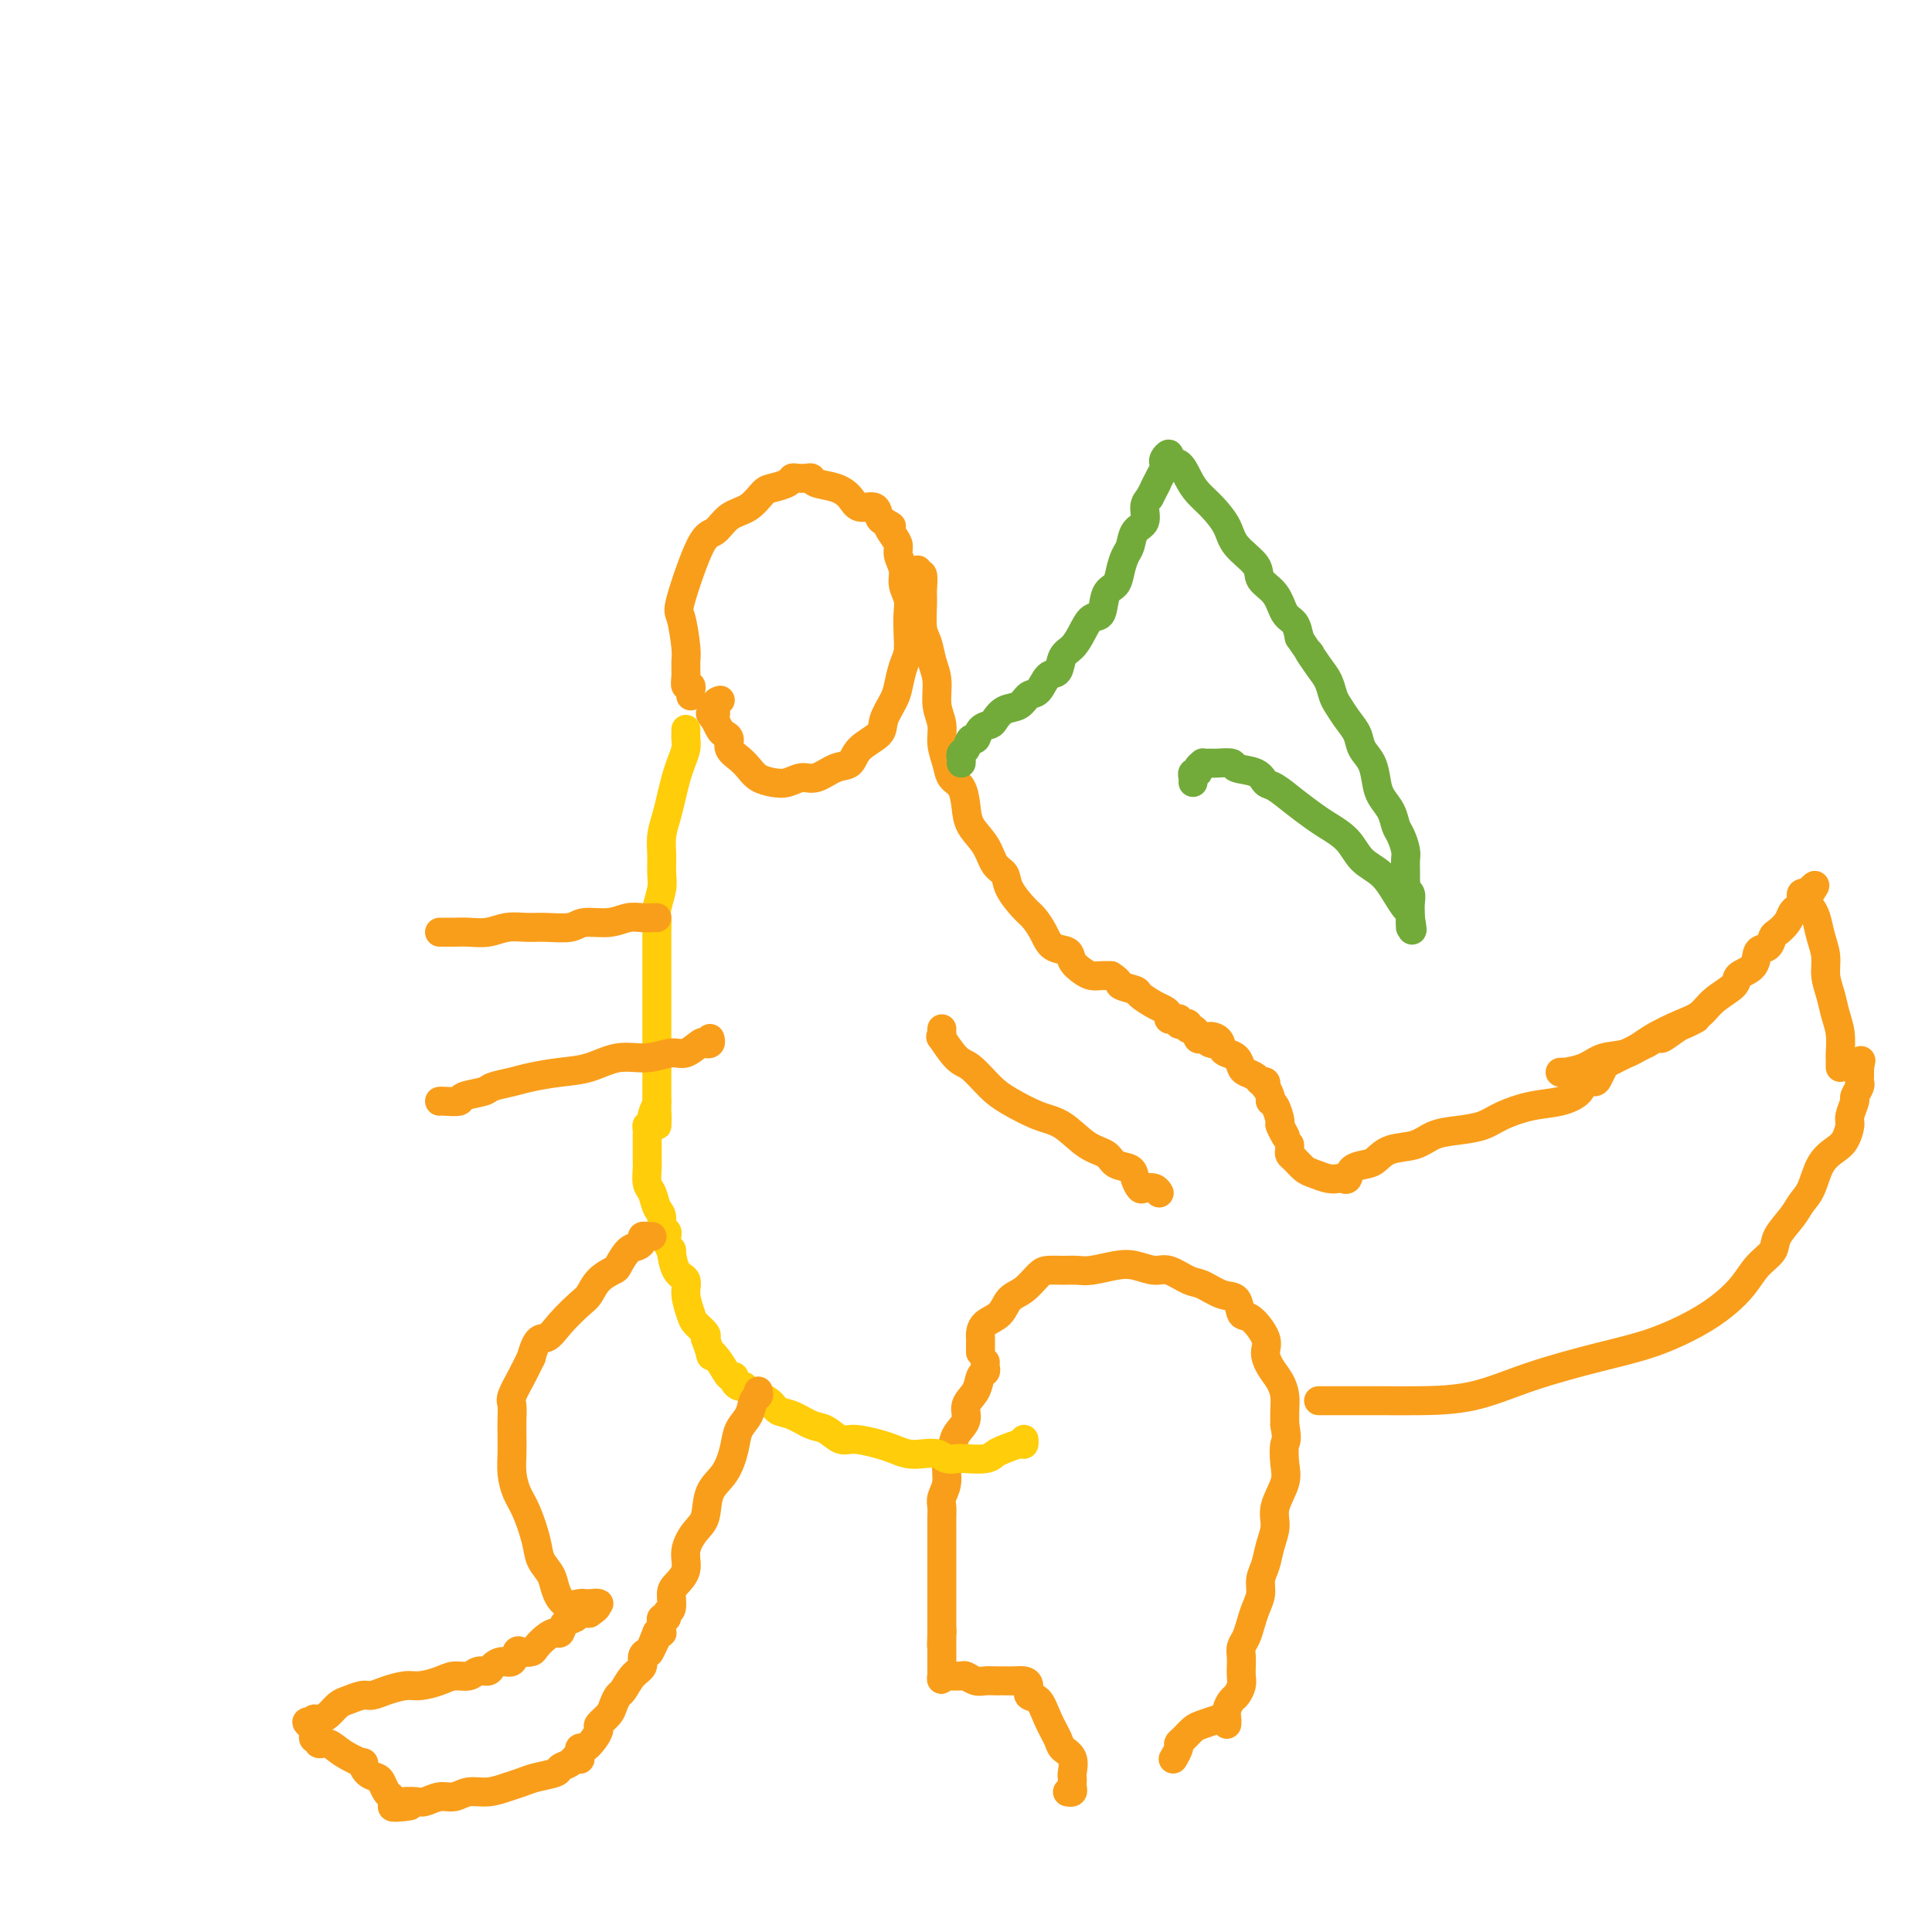 <svg viewBox='0 0 400 400' version='1.1' xmlns='http://www.w3.org/2000/svg' xmlns:xlink='http://www.w3.org/1999/xlink'><g fill='none' stroke='#F99E1B' stroke-width='6' stroke-linecap='round' stroke-linejoin='round'><path d='M143,144c0.008,0.080 0.016,0.160 0,0c-0.016,-0.160 -0.057,-0.560 0,-1c0.057,-0.440 0.212,-0.918 0,-1c-0.212,-0.082 -0.792,0.234 -1,0c-0.208,-0.234 -0.045,-1.016 0,-2c0.045,-0.984 -0.028,-2.170 0,-3c0.028,-0.830 0.156,-1.306 0,-3c-0.156,-1.694 -0.598,-4.608 -1,-6c-0.402,-1.392 -0.764,-1.264 0,-4c0.764,-2.736 2.656,-8.337 4,-11c1.344,-2.663 2.141,-2.387 3,-3c0.859,-0.613 1.782,-2.114 3,-3c1.218,-0.886 2.732,-1.155 4,-2c1.268,-0.845 2.289,-2.265 3,-3c0.711,-0.735 1.111,-0.785 2,-1c0.889,-0.215 2.266,-0.594 3,-1c0.734,-0.406 0.824,-0.838 1,-1c0.176,-0.162 0.438,-0.055 1,0c0.562,0.055 1.425,0.059 2,0c0.575,-0.059 0.863,-0.179 1,0c0.137,0.179 0.124,0.659 1,1c0.876,0.341 2.640,0.543 4,1c1.360,0.457 2.315,1.169 3,2c0.685,0.831 1.101,1.779 2,2c0.899,0.221 2.280,-0.287 3,0c0.720,0.287 0.777,1.368 1,2c0.223,0.632 0.611,0.816 1,1'/><path d='M183,108c2.659,1.524 1.305,0.834 1,1c-0.305,0.166 0.439,1.188 1,2c0.561,0.812 0.939,1.414 1,2c0.061,0.586 -0.194,1.156 0,2c0.194,0.844 0.836,1.961 1,3c0.164,1.039 -0.152,2.000 0,3c0.152,1.000 0.770,2.037 1,3c0.230,0.963 0.072,1.850 0,3c-0.072,1.150 -0.060,2.561 0,4c0.060,1.439 0.166,2.906 0,4c-0.166,1.094 -0.605,1.815 -1,3c-0.395,1.185 -0.746,2.834 -1,4c-0.254,1.166 -0.409,1.850 -1,3c-0.591,1.150 -1.616,2.765 -2,4c-0.384,1.235 -0.126,2.090 -1,3c-0.874,0.910 -2.880,1.875 -4,3c-1.120,1.125 -1.353,2.410 -2,3c-0.647,0.590 -1.709,0.484 -3,1c-1.291,0.516 -2.811,1.653 -4,2c-1.189,0.347 -2.048,-0.095 -3,0c-0.952,0.095 -1.998,0.727 -3,1c-1.002,0.273 -1.961,0.187 -3,0c-1.039,-0.187 -2.158,-0.473 -3,-1c-0.842,-0.527 -1.405,-1.293 -2,-2c-0.595,-0.707 -1.220,-1.354 -2,-2c-0.780,-0.646 -1.715,-1.291 -2,-2c-0.285,-0.709 0.081,-1.483 0,-2c-0.081,-0.517 -0.609,-0.778 -1,-1c-0.391,-0.222 -0.644,-0.406 -1,-1c-0.356,-0.594 -0.816,-1.598 -1,-2c-0.184,-0.402 -0.092,-0.201 0,0'/><path d='M148,149c-1.841,-2.132 -0.442,-0.963 0,-1c0.442,-0.037 -0.073,-1.279 0,-2c0.073,-0.721 0.735,-0.920 1,-1c0.265,-0.080 0.132,-0.040 0,0'/><path d='M190,118c-0.114,0.499 -0.227,0.998 0,1c0.227,0.002 0.796,-0.493 1,0c0.204,0.493 0.043,1.972 0,3c-0.043,1.028 0.031,1.603 0,3c-0.031,1.397 -0.167,3.616 0,5c0.167,1.384 0.637,1.934 1,3c0.363,1.066 0.618,2.647 1,4c0.382,1.353 0.890,2.476 1,4c0.110,1.524 -0.179,3.448 0,5c0.179,1.552 0.825,2.732 1,4c0.175,1.268 -0.121,2.625 0,4c0.121,1.375 0.661,2.769 1,4c0.339,1.231 0.479,2.299 1,3c0.521,0.701 1.423,1.035 2,2c0.577,0.965 0.827,2.562 1,4c0.173,1.438 0.268,2.719 1,4c0.732,1.281 2.101,2.563 3,4c0.899,1.437 1.329,3.027 2,4c0.671,0.973 1.584,1.327 2,2c0.416,0.673 0.337,1.666 1,3c0.663,1.334 2.069,3.011 3,4c0.931,0.989 1.386,1.290 2,2c0.614,0.710 1.386,1.829 2,3c0.614,1.171 1.071,2.395 2,3c0.929,0.605 2.332,0.593 3,1c0.668,0.407 0.602,1.233 1,2c0.398,0.767 1.261,1.474 2,2c0.739,0.526 1.353,0.873 2,1c0.647,0.127 1.328,0.036 2,0c0.672,-0.036 1.336,-0.018 2,0'/><path d='M230,202c2.133,1.329 1.464,1.651 2,2c0.536,0.349 2.277,0.723 3,1c0.723,0.277 0.428,0.456 1,1c0.572,0.544 2.013,1.452 3,2c0.987,0.548 1.522,0.736 2,1c0.478,0.264 0.899,0.606 1,1c0.101,0.394 -0.117,0.841 0,1c0.117,0.159 0.570,0.029 1,0c0.430,-0.029 0.837,0.044 1,0c0.163,-0.044 0.081,-0.204 0,0c-0.081,0.204 -0.163,0.771 0,1c0.163,0.229 0.569,0.118 1,0c0.431,-0.118 0.886,-0.243 1,0c0.114,0.243 -0.114,0.853 0,1c0.114,0.147 0.569,-0.171 1,0c0.431,0.171 0.837,0.829 1,1c0.163,0.171 0.082,-0.146 0,0c-0.082,0.146 -0.166,0.756 0,1c0.166,0.244 0.583,0.122 1,0'/><path d='M249,215c3.058,2.040 1.204,0.640 1,0c-0.204,-0.640 1.241,-0.518 2,0c0.759,0.518 0.832,1.434 1,2c0.168,0.566 0.430,0.781 1,1c0.570,0.219 1.448,0.441 2,1c0.552,0.559 0.779,1.455 1,2c0.221,0.545 0.438,0.739 1,1c0.562,0.261 1.470,0.590 2,1c0.530,0.410 0.682,0.901 1,1c0.318,0.099 0.802,-0.194 1,0c0.198,0.194 0.108,0.876 0,1c-0.108,0.124 -0.235,-0.310 0,0c0.235,0.310 0.833,1.363 1,2c0.167,0.637 -0.095,0.858 0,1c0.095,0.142 0.548,0.207 1,1c0.452,0.793 0.905,2.316 1,3c0.095,0.684 -0.167,0.530 0,1c0.167,0.470 0.762,1.563 1,2c0.238,0.437 0.119,0.219 0,0'/><path d='M195,213c-0.020,0.279 -0.040,0.559 0,1c0.040,0.441 0.138,1.045 0,1c-0.138,-0.045 -0.514,-0.739 0,0c0.514,0.739 1.918,2.912 3,4c1.082,1.088 1.842,1.090 3,2c1.158,0.910 2.714,2.727 4,4c1.286,1.273 2.302,2.003 4,3c1.698,0.997 4.078,2.260 6,3c1.922,0.740 3.387,0.957 5,2c1.613,1.043 3.374,2.912 5,4c1.626,1.088 3.119,1.395 4,2c0.881,0.605 1.152,1.507 2,2c0.848,0.493 2.272,0.576 3,1c0.728,0.424 0.759,1.189 1,2c0.241,0.811 0.692,1.668 1,2c0.308,0.332 0.474,0.141 1,0c0.526,-0.141 1.411,-0.230 2,0c0.589,0.230 0.883,0.780 1,1c0.117,0.220 0.059,0.110 0,0'/><path d='M203,280c0.001,-0.335 0.001,-0.670 0,-1c-0.001,-0.330 -0.005,-0.653 0,-1c0.005,-0.347 0.017,-0.716 0,-1c-0.017,-0.284 -0.062,-0.484 0,-1c0.062,-0.516 0.233,-1.350 1,-2c0.767,-0.650 2.130,-1.116 3,-2c0.870,-0.884 1.247,-2.184 2,-3c0.753,-0.816 1.882,-1.147 3,-2c1.118,-0.853 2.226,-2.228 3,-3c0.774,-0.772 1.214,-0.942 2,-1c0.786,-0.058 1.917,-0.002 3,0c1.083,0.002 2.117,-0.048 3,0c0.883,0.048 1.614,0.193 3,0c1.386,-0.193 3.428,-0.724 5,-1c1.572,-0.276 2.674,-0.296 4,0c1.326,0.296 2.875,0.910 4,1c1.125,0.090 1.825,-0.343 3,0c1.175,0.343 2.825,1.462 4,2c1.175,0.538 1.874,0.495 3,1c1.126,0.505 2.677,1.560 4,2c1.323,0.440 2.417,0.267 3,1c0.583,0.733 0.656,2.373 1,3c0.344,0.627 0.960,0.240 2,1c1.040,0.760 2.503,2.668 3,4c0.497,1.332 0.028,2.089 0,3c-0.028,0.911 0.385,1.976 1,3c0.615,1.024 1.433,2.006 2,3c0.567,0.994 0.883,1.998 1,3c0.117,1.002 0.033,2.000 0,3c-0.033,1.000 -0.017,2.000 0,3'/><path d='M266,295c0.628,3.495 0.197,3.232 0,4c-0.197,0.768 -0.161,2.568 0,4c0.161,1.432 0.447,2.498 0,4c-0.447,1.502 -1.626,3.441 -2,5c-0.374,1.559 0.058,2.738 0,4c-0.058,1.262 -0.607,2.606 -1,4c-0.393,1.394 -0.630,2.837 -1,4c-0.370,1.163 -0.872,2.044 -1,3c-0.128,0.956 0.120,1.985 0,3c-0.120,1.015 -0.606,2.015 -1,3c-0.394,0.985 -0.694,1.954 -1,3c-0.306,1.046 -0.618,2.167 -1,3c-0.382,0.833 -0.834,1.378 -1,2c-0.166,0.622 -0.048,1.322 0,2c0.048,0.678 0.024,1.333 0,2c-0.024,0.667 -0.049,1.347 0,2c0.049,0.653 0.171,1.278 0,2c-0.171,0.722 -0.634,1.542 -1,2c-0.366,0.458 -0.634,0.554 -1,1c-0.366,0.446 -0.830,1.243 -1,2c-0.170,0.757 -0.046,1.473 0,2c0.046,0.527 0.013,0.865 0,1c-0.013,0.135 -0.007,0.068 0,0'/><path d='M204,282c-0.027,0.321 -0.054,0.641 0,1c0.054,0.359 0.188,0.756 0,1c-0.188,0.244 -0.698,0.333 -1,1c-0.302,0.667 -0.395,1.911 -1,3c-0.605,1.089 -1.721,2.023 -2,3c-0.279,0.977 0.280,1.997 0,3c-0.280,1.003 -1.399,1.987 -2,3c-0.601,1.013 -0.683,2.053 -1,3c-0.317,0.947 -0.870,1.801 -1,3c-0.130,1.199 0.161,2.744 0,4c-0.161,1.256 -0.775,2.223 -1,3c-0.225,0.777 -0.060,1.364 0,2c0.060,0.636 0.016,1.321 0,2c-0.016,0.679 -0.004,1.350 0,2c0.004,0.650 0.001,1.277 0,2c-0.001,0.723 -0.000,1.542 0,2c0.000,0.458 0.000,0.555 0,1c-0.000,0.445 -0.000,1.238 0,2c0.000,0.762 0.000,1.495 0,2c-0.000,0.505 -0.000,0.783 0,1c0.000,0.217 0.000,0.373 0,1c-0.000,0.627 -0.000,1.726 0,2c0.000,0.274 0.000,-0.277 0,0c-0.000,0.277 -0.000,1.383 0,2c0.000,0.617 0.000,0.746 0,1c-0.000,0.254 -0.000,0.631 0,1c0.000,0.369 0.000,0.728 0,1c-0.000,0.272 -0.000,0.458 0,1c0.000,0.542 0.000,1.441 0,2c-0.000,0.559 -0.000,0.780 0,1'/><path d='M195,338c-0.155,5.367 -0.041,1.285 0,0c0.041,-1.285 0.011,0.228 0,1c-0.011,0.772 -0.003,0.802 0,1c0.003,0.198 0.001,0.564 0,1c-0.001,0.436 -0.000,0.943 0,1c0.000,0.057 0.000,-0.336 0,0c-0.000,0.336 -0.000,1.399 0,2c0.000,0.601 0.000,0.739 0,1c-0.000,0.261 -0.000,0.646 0,1c0.000,0.354 0.000,0.677 0,1'/><path d='M195,347c-0.052,1.392 -0.184,0.372 0,0c0.184,-0.372 0.682,-0.096 1,0c0.318,0.096 0.455,0.012 1,0c0.545,-0.012 1.498,0.049 2,0c0.502,-0.049 0.554,-0.209 1,0c0.446,0.209 1.284,0.788 2,1c0.716,0.212 1.308,0.057 2,0c0.692,-0.057 1.484,-0.016 2,0c0.516,0.016 0.755,0.006 1,0c0.245,-0.006 0.495,-0.008 1,0c0.505,0.008 1.266,0.027 2,0c0.734,-0.027 1.442,-0.101 2,0c0.558,0.101 0.966,0.376 1,1c0.034,0.624 -0.304,1.595 0,2c0.304,0.405 1.252,0.243 2,1c0.748,0.757 1.297,2.434 2,4c0.703,1.566 1.562,3.021 2,4c0.438,0.979 0.457,1.481 1,2c0.543,0.519 1.609,1.056 2,2c0.391,0.944 0.106,2.295 0,3c-0.106,0.705 -0.032,0.763 0,1c0.032,0.237 0.022,0.652 0,1c-0.022,0.348 -0.058,0.629 0,1c0.058,0.371 0.208,0.831 0,1c-0.208,0.169 -0.774,0.048 -1,0c-0.226,-0.048 -0.113,-0.024 0,0'/><path d='M254,356c-0.388,0.026 -0.776,0.052 -1,0c-0.224,-0.052 -0.285,-0.182 -1,0c-0.715,0.182 -2.086,0.678 -3,1c-0.914,0.322 -1.373,0.472 -2,1c-0.627,0.528 -1.422,1.434 -2,2c-0.578,0.566 -0.939,0.793 -1,1c-0.061,0.207 0.180,0.396 0,1c-0.180,0.604 -0.779,1.624 -1,2c-0.221,0.376 -0.063,0.107 0,0c0.063,-0.107 0.032,-0.054 0,0'/><path d='M267,237c0.017,0.325 0.034,0.650 0,1c-0.034,0.350 -0.119,0.724 0,1c0.119,0.276 0.441,0.452 1,1c0.559,0.548 1.354,1.467 2,2c0.646,0.533 1.143,0.681 2,1c0.857,0.319 2.073,0.811 3,1c0.927,0.189 1.565,0.076 2,0c0.435,-0.076 0.669,-0.113 1,0c0.331,0.113 0.761,0.377 1,0c0.239,-0.377 0.286,-1.395 1,-2c0.714,-0.605 2.094,-0.796 3,-1c0.906,-0.204 1.340,-0.422 2,-1c0.660,-0.578 1.548,-1.516 3,-2c1.452,-0.484 3.467,-0.514 5,-1c1.533,-0.486 2.582,-1.430 4,-2c1.418,-0.570 3.204,-0.768 5,-1c1.796,-0.232 3.602,-0.498 5,-1c1.398,-0.502 2.387,-1.238 4,-2c1.613,-0.762 3.851,-1.548 6,-2c2.149,-0.452 4.211,-0.568 6,-1c1.789,-0.432 3.306,-1.180 4,-2c0.694,-0.820 0.565,-1.710 1,-2c0.435,-0.290 1.435,0.022 2,0c0.565,-0.022 0.696,-0.376 1,-1c0.304,-0.624 0.783,-1.518 1,-2c0.217,-0.482 0.174,-0.553 1,-1c0.826,-0.447 2.522,-1.271 4,-2c1.478,-0.729 2.739,-1.365 4,-2'/><path d='M341,216c3.306,-1.974 2.571,-0.907 3,-1c0.429,-0.093 2.022,-1.344 3,-2c0.978,-0.656 1.340,-0.715 2,-1c0.660,-0.285 1.617,-0.796 2,-1c0.383,-0.204 0.191,-0.102 0,0'/><path d='M273,290c0.817,0.000 1.634,0.000 2,0c0.366,-0.000 0.281,-0.001 1,0c0.719,0.001 2.243,0.003 4,0c1.757,-0.003 3.747,-0.010 6,0c2.253,0.010 4.770,0.037 8,0c3.230,-0.037 7.174,-0.137 11,-1c3.826,-0.863 7.534,-2.488 12,-4c4.466,-1.512 9.689,-2.910 14,-4c4.311,-1.090 7.710,-1.870 11,-3c3.290,-1.130 6.472,-2.609 9,-4c2.528,-1.391 4.402,-2.692 6,-4c1.598,-1.308 2.921,-2.622 4,-4c1.079,-1.378 1.913,-2.820 3,-4c1.087,-1.180 2.427,-2.099 3,-3c0.573,-0.901 0.379,-1.785 1,-3c0.621,-1.215 2.057,-2.763 3,-4c0.943,-1.237 1.394,-2.165 2,-3c0.606,-0.835 1.368,-1.579 2,-3c0.632,-1.421 1.135,-3.520 2,-5c0.865,-1.480 2.092,-2.341 3,-3c0.908,-0.659 1.496,-1.117 2,-2c0.504,-0.883 0.923,-2.191 1,-3c0.077,-0.809 -0.190,-1.120 0,-2c0.190,-0.880 0.835,-2.330 1,-3c0.165,-0.670 -0.152,-0.561 0,-1c0.152,-0.439 0.773,-1.427 1,-2c0.227,-0.573 0.061,-0.731 0,-1c-0.061,-0.269 -0.016,-0.649 0,-1c0.016,-0.351 0.005,-0.672 0,-1c-0.005,-0.328 -0.002,-0.664 0,-1'/><path d='M385,221c0.500,-2.500 0.250,-1.250 0,0'/><path d='M323,222c0.520,-0.015 1.041,-0.030 1,0c-0.041,0.030 -0.642,0.104 0,0c0.642,-0.104 2.527,-0.388 4,-1c1.473,-0.612 2.534,-1.553 4,-2c1.466,-0.447 3.339,-0.402 5,-1c1.661,-0.598 3.111,-1.841 5,-3c1.889,-1.159 4.216,-2.236 6,-3c1.784,-0.764 3.025,-1.214 4,-2c0.975,-0.786 1.685,-1.906 3,-3c1.315,-1.094 3.235,-2.162 4,-3c0.765,-0.838 0.376,-1.447 1,-2c0.624,-0.553 2.260,-1.050 3,-2c0.740,-0.950 0.583,-2.351 1,-3c0.417,-0.649 1.407,-0.545 2,-1c0.593,-0.455 0.789,-1.470 1,-2c0.211,-0.530 0.439,-0.576 1,-1c0.561,-0.424 1.457,-1.227 2,-2c0.543,-0.773 0.733,-1.517 1,-2c0.267,-0.483 0.610,-0.704 1,-1c0.390,-0.296 0.826,-0.667 1,-1c0.174,-0.333 0.085,-0.628 0,-1c-0.085,-0.372 -0.167,-0.821 0,-1c0.167,-0.179 0.584,-0.090 1,0'/><path d='M374,185c3.416,-3.690 0.957,-0.417 0,1c-0.957,1.417 -0.410,0.976 0,1c0.410,0.024 0.683,0.512 1,1c0.317,0.488 0.676,0.976 1,2c0.324,1.024 0.611,2.584 1,4c0.389,1.416 0.878,2.688 1,4c0.122,1.312 -0.125,2.663 0,4c0.125,1.337 0.622,2.659 1,4c0.378,1.341 0.637,2.702 1,4c0.363,1.298 0.829,2.534 1,4c0.171,1.466 0.046,3.164 0,4c-0.046,0.836 -0.012,0.812 0,1c0.012,0.188 0.003,0.589 0,1c-0.003,0.411 -0.001,0.832 0,1c0.001,0.168 0.000,0.084 0,0'/></g>
<g fill='none' stroke='#FFCD0A' stroke-width='6' stroke-linecap='round' stroke-linejoin='round'><path d='M142,151c0.006,0.350 0.013,0.701 0,1c-0.013,0.299 -0.045,0.547 0,1c0.045,0.453 0.167,1.110 0,2c-0.167,0.890 -0.623,2.012 -1,3c-0.377,0.988 -0.675,1.842 -1,3c-0.325,1.158 -0.676,2.621 -1,4c-0.324,1.379 -0.622,2.675 -1,4c-0.378,1.325 -0.837,2.680 -1,4c-0.163,1.320 -0.030,2.604 0,4c0.030,1.396 -0.045,2.904 0,4c0.045,1.096 0.208,1.782 0,3c-0.208,1.218 -0.788,2.969 -1,4c-0.212,1.031 -0.057,1.343 0,2c0.057,0.657 0.015,1.659 0,3c-0.015,1.341 -0.004,3.019 0,4c0.004,0.981 0.001,1.263 0,2c-0.001,0.737 -0.000,1.929 0,3c0.000,1.071 0.000,2.020 0,3c-0.000,0.980 -0.000,1.991 0,3c0.000,1.009 0.000,2.018 0,3c-0.000,0.982 -0.000,1.939 0,3c0.000,1.061 0.000,2.228 0,3c-0.000,0.772 -0.000,1.149 0,2c0.000,0.851 0.000,2.177 0,3c-0.000,0.823 -0.000,1.145 0,2c0.000,0.855 0.000,2.244 0,3c-0.000,0.756 -0.000,0.878 0,1'/><path d='M136,228c-0.094,8.914 0.171,3.699 0,2c-0.171,-1.699 -0.777,0.120 -1,1c-0.223,0.880 -0.064,0.823 0,1c0.064,0.177 0.032,0.589 0,1'/><path d='M135,233c-0.381,0.726 -0.834,0.041 -1,0c-0.166,-0.041 -0.044,0.562 0,1c0.044,0.438 0.012,0.711 0,1c-0.012,0.289 -0.003,0.592 0,1c0.003,0.408 0.001,0.919 0,1c-0.001,0.081 -0.001,-0.270 0,0c0.001,0.270 0.003,1.159 0,2c-0.003,0.841 -0.012,1.633 0,2c0.012,0.367 0.046,0.309 0,1c-0.046,0.691 -0.171,2.130 0,3c0.171,0.870 0.638,1.171 1,2c0.362,0.829 0.619,2.187 1,3c0.381,0.813 0.886,1.081 1,2c0.114,0.919 -0.162,2.489 0,3c0.162,0.511 0.761,-0.039 1,0c0.239,0.039 0.118,0.665 0,1c-0.118,0.335 -0.234,0.379 0,1c0.234,0.621 0.818,1.820 1,2c0.182,0.180 -0.039,-0.660 0,0c0.039,0.660 0.338,2.820 1,4c0.662,1.180 1.687,1.381 2,2c0.313,0.619 -0.088,1.658 0,3c0.088,1.342 0.663,2.989 1,4c0.337,1.011 0.437,1.388 1,2c0.563,0.612 1.589,1.461 2,2c0.411,0.539 0.205,0.770 0,1'/><path d='M146,277c1.989,5.558 0.963,3.454 1,3c0.037,-0.454 1.137,0.744 2,2c0.863,1.256 1.489,2.571 2,3c0.511,0.429 0.908,-0.026 1,0c0.092,0.026 -0.119,0.535 0,1c0.119,0.465 0.570,0.888 1,1c0.430,0.112 0.841,-0.087 1,0c0.159,0.087 0.066,0.461 1,1c0.934,0.539 2.896,1.242 4,2c1.104,0.758 1.349,1.570 2,2c0.651,0.430 1.708,0.479 3,1c1.292,0.521 2.818,1.516 4,2c1.182,0.484 2.021,0.458 3,1c0.979,0.542 2.100,1.651 3,2c0.900,0.349 1.581,-0.064 3,0c1.419,0.064 3.577,0.605 5,1c1.423,0.395 2.110,0.646 3,1c0.890,0.354 1.982,0.813 3,1c1.018,0.187 1.961,0.102 3,0c1.039,-0.102 2.173,-0.223 3,0c0.827,0.223 1.349,0.789 2,1c0.651,0.211 1.433,0.068 2,0c0.567,-0.068 0.919,-0.061 2,0c1.081,0.061 2.892,0.175 4,0c1.108,-0.175 1.512,-0.639 2,-1c0.488,-0.361 1.059,-0.619 2,-1c0.941,-0.381 2.252,-0.886 3,-1c0.748,-0.114 0.932,0.162 1,0c0.068,-0.162 0.019,-0.760 0,-1c-0.019,-0.240 -0.010,-0.120 0,0'/></g>
<g fill='none' stroke='#F99E1B' stroke-width='6' stroke-linecap='round' stroke-linejoin='round'><path d='M157,288c0.098,0.382 0.195,0.765 0,1c-0.195,0.235 -0.684,0.324 -1,1c-0.316,0.676 -0.460,1.939 -1,3c-0.540,1.061 -1.478,1.919 -2,3c-0.522,1.081 -0.629,2.385 -1,4c-0.371,1.615 -1.008,3.541 -2,5c-0.992,1.459 -2.341,2.452 -3,4c-0.659,1.548 -0.628,3.650 -1,5c-0.372,1.350 -1.147,1.946 -2,3c-0.853,1.054 -1.783,2.566 -2,4c-0.217,1.434 0.277,2.790 0,4c-0.277,1.210 -1.327,2.276 -2,3c-0.673,0.724 -0.969,1.107 -1,2c-0.031,0.893 0.202,2.294 0,3c-0.202,0.706 -0.839,0.715 -1,1c-0.161,0.285 0.153,0.846 0,1c-0.153,0.154 -0.773,-0.099 -1,0c-0.227,0.099 -0.060,0.548 0,1c0.060,0.452 0.013,0.906 0,1c-0.013,0.094 0.007,-0.171 0,0c-0.007,0.171 -0.040,0.777 0,1c0.040,0.223 0.154,0.064 0,0c-0.154,-0.064 -0.577,-0.032 -1,0'/><path d='M136,338c-3.199,7.854 -0.698,2.489 0,1c0.698,-1.489 -0.407,0.898 -1,2c-0.593,1.102 -0.673,0.919 -1,1c-0.327,0.081 -0.899,0.427 -1,1c-0.101,0.573 0.271,1.375 0,2c-0.271,0.625 -1.185,1.073 -2,2c-0.815,0.927 -1.533,2.332 -2,3c-0.467,0.668 -0.685,0.598 -1,1c-0.315,0.402 -0.727,1.276 -1,2c-0.273,0.724 -0.405,1.298 -1,2c-0.595,0.702 -1.652,1.531 -2,2c-0.348,0.469 0.012,0.578 0,1c-0.012,0.422 -0.395,1.157 -1,2c-0.605,0.843 -1.433,1.794 -2,2c-0.567,0.206 -0.872,-0.334 -1,0c-0.128,0.334 -0.080,1.543 0,2c0.080,0.457 0.193,0.164 0,0c-0.193,-0.164 -0.691,-0.199 -1,0c-0.309,0.199 -0.428,0.631 -1,1c-0.572,0.369 -1.597,0.676 -2,1c-0.403,0.324 -0.182,0.665 -1,1c-0.818,0.335 -2.673,0.663 -4,1c-1.327,0.337 -2.126,0.683 -3,1c-0.874,0.317 -1.822,0.606 -3,1c-1.178,0.394 -2.584,0.894 -4,1c-1.416,0.106 -2.840,-0.182 -4,0c-1.160,0.182 -2.054,0.833 -3,1c-0.946,0.167 -1.944,-0.151 -3,0c-1.056,0.151 -2.169,0.771 -3,1c-0.831,0.229 -1.380,0.065 -2,0c-0.620,-0.065 -1.310,-0.033 -2,0'/><path d='M84,373c-5.427,1.622 -1.496,1.178 0,1c1.496,-0.178 0.556,-0.088 0,0c-0.556,0.088 -0.726,0.175 -1,0c-0.274,-0.175 -0.650,-0.610 -1,-1c-0.350,-0.390 -0.675,-0.733 -1,-1c-0.325,-0.267 -0.652,-0.458 -1,-1c-0.348,-0.542 -0.717,-1.436 -1,-2c-0.283,-0.564 -0.481,-0.798 -1,-1c-0.519,-0.202 -1.360,-0.374 -2,-1c-0.640,-0.626 -1.079,-1.708 -1,-2c0.079,-0.292 0.677,0.205 0,0c-0.677,-0.205 -2.630,-1.112 -4,-2c-1.370,-0.888 -2.157,-1.758 -3,-2c-0.843,-0.242 -1.743,0.142 -2,0c-0.257,-0.142 0.127,-0.811 0,-1c-0.127,-0.189 -0.765,0.103 -1,0c-0.235,-0.103 -0.067,-0.601 0,-1c0.067,-0.399 0.034,-0.700 0,-1'/><path d='M65,358c-2.930,-2.484 -0.754,-1.194 0,-1c0.754,0.194 0.088,-0.707 0,-1c-0.088,-0.293 0.403,0.023 1,0c0.597,-0.023 1.300,-0.384 2,-1c0.700,-0.616 1.397,-1.488 2,-2c0.603,-0.512 1.113,-0.663 2,-1c0.887,-0.337 2.151,-0.860 3,-1c0.849,-0.140 1.284,0.103 2,0c0.716,-0.103 1.713,-0.554 3,-1c1.287,-0.446 2.862,-0.889 4,-1c1.138,-0.111 1.838,0.110 3,0c1.162,-0.110 2.788,-0.551 4,-1c1.212,-0.449 2.012,-0.908 3,-1c0.988,-0.092 2.165,0.181 3,0c0.835,-0.181 1.326,-0.817 2,-1c0.674,-0.183 1.529,0.087 2,0c0.471,-0.087 0.559,-0.531 1,-1c0.441,-0.469 1.235,-0.962 2,-1c0.765,-0.038 1.499,0.380 2,0c0.501,-0.380 0.767,-1.558 1,-2c0.233,-0.442 0.433,-0.147 1,0c0.567,0.147 1.500,0.146 2,0c0.500,-0.146 0.567,-0.438 1,-1c0.433,-0.562 1.233,-1.393 2,-2c0.767,-0.607 1.501,-0.989 2,-1c0.499,-0.011 0.764,0.351 1,0c0.236,-0.351 0.445,-1.414 1,-2c0.555,-0.586 1.458,-0.693 2,-1c0.542,-0.307 0.723,-0.813 1,-1c0.277,-0.187 0.651,-0.053 1,0c0.349,0.053 0.675,0.027 1,0'/><path d='M122,334c3.183,-2.099 0.640,-1.347 0,-1c-0.640,0.347 0.624,0.289 1,0c0.376,-0.289 -0.137,-0.809 0,-1c0.137,-0.191 0.925,-0.052 1,0c0.075,0.052 -0.564,0.016 -1,0c-0.436,-0.016 -0.670,-0.013 -1,0c-0.330,0.013 -0.756,0.037 -1,0c-0.244,-0.037 -0.307,-0.134 -1,0c-0.693,0.134 -2.016,0.499 -3,0c-0.984,-0.499 -1.628,-1.862 -2,-3c-0.372,-1.138 -0.470,-2.050 -1,-3c-0.530,-0.950 -1.491,-1.937 -2,-3c-0.509,-1.063 -0.567,-2.202 -1,-4c-0.433,-1.798 -1.240,-4.256 -2,-6c-0.760,-1.744 -1.472,-2.773 -2,-4c-0.528,-1.227 -0.873,-2.650 -1,-4c-0.127,-1.350 -0.036,-2.625 0,-4c0.036,-1.375 0.015,-2.850 0,-4c-0.015,-1.150 -0.026,-1.977 0,-3c0.026,-1.023 0.090,-2.243 0,-3c-0.090,-0.757 -0.332,-1.050 0,-2c0.332,-0.950 1.238,-2.557 2,-4c0.762,-1.443 1.381,-2.721 2,-4'/><path d='M110,281c1.174,-4.496 2.109,-3.736 3,-4c0.891,-0.264 1.738,-1.552 3,-3c1.262,-1.448 2.939,-3.054 4,-4c1.061,-0.946 1.505,-1.231 2,-2c0.495,-0.769 1.039,-2.023 2,-3c0.961,-0.977 2.338,-1.676 3,-2c0.662,-0.324 0.607,-0.273 1,-1c0.393,-0.727 1.232,-2.233 2,-3c0.768,-0.767 1.463,-0.794 2,-1c0.537,-0.206 0.915,-0.591 1,-1c0.085,-0.409 -0.121,-0.842 0,-1c0.121,-0.158 0.571,-0.043 1,0c0.429,0.043 0.837,0.012 1,0c0.163,-0.012 0.082,-0.006 0,0'/><path d='M136,190c-0.264,-0.009 -0.529,-0.017 -1,0c-0.471,0.017 -1.149,0.061 -2,0c-0.851,-0.061 -1.876,-0.227 -3,0c-1.124,0.227 -2.348,0.846 -4,1c-1.652,0.154 -3.733,-0.156 -5,0c-1.267,0.156 -1.721,0.778 -3,1c-1.279,0.222 -3.385,0.046 -5,0c-1.615,-0.046 -2.741,0.040 -4,0c-1.259,-0.040 -2.652,-0.207 -4,0c-1.348,0.207 -2.651,0.788 -4,1c-1.349,0.212 -2.743,0.057 -4,0c-1.257,-0.057 -2.375,-0.015 -3,0c-0.625,0.015 -0.755,0.004 -1,0c-0.245,-0.004 -0.604,-0.001 -1,0c-0.396,0.001 -0.827,0.000 -1,0c-0.173,-0.000 -0.086,-0.000 0,0'/><path d='M147,215c0.103,0.406 0.206,0.811 0,1c-0.206,0.189 -0.721,0.160 -1,0c-0.279,-0.160 -0.324,-0.451 -1,0c-0.676,0.451 -1.985,1.644 -3,2c-1.015,0.356 -1.736,-0.126 -3,0c-1.264,0.126 -3.073,0.860 -5,1c-1.927,0.140 -3.974,-0.313 -6,0c-2.026,0.313 -4.031,1.393 -6,2c-1.969,0.607 -3.900,0.740 -6,1c-2.100,0.260 -4.367,0.647 -6,1c-1.633,0.353 -2.631,0.673 -4,1c-1.369,0.327 -3.109,0.662 -4,1c-0.891,0.338 -0.932,0.679 -2,1c-1.068,0.321 -3.162,0.622 -4,1c-0.838,0.378 -0.421,0.833 -1,1c-0.579,0.167 -2.156,0.045 -3,0c-0.844,-0.045 -0.955,-0.013 -1,0c-0.045,0.013 -0.022,0.006 0,0'/></g>
<g fill='none' stroke='#73AB3A' stroke-width='6' stroke-linecap='round' stroke-linejoin='round'><path d='M199,158c0.024,-0.322 0.048,-0.645 0,-1c-0.048,-0.355 -0.169,-0.743 0,-1c0.169,-0.257 0.626,-0.384 1,-1c0.374,-0.616 0.663,-1.722 1,-2c0.337,-0.278 0.722,0.272 1,0c0.278,-0.272 0.448,-1.367 1,-2c0.552,-0.633 1.485,-0.804 2,-1c0.515,-0.196 0.613,-0.418 1,-1c0.387,-0.582 1.062,-1.526 2,-2c0.938,-0.474 2.139,-0.478 3,-1c0.861,-0.522 1.382,-1.561 2,-2c0.618,-0.439 1.334,-0.277 2,-1c0.666,-0.723 1.281,-2.332 2,-3c0.719,-0.668 1.543,-0.397 2,-1c0.457,-0.603 0.546,-2.081 1,-3c0.454,-0.919 1.272,-1.279 2,-2c0.728,-0.721 1.365,-1.802 2,-3c0.635,-1.198 1.269,-2.512 2,-3c0.731,-0.488 1.558,-0.151 2,-1c0.442,-0.849 0.500,-2.884 1,-4c0.500,-1.116 1.442,-1.314 2,-2c0.558,-0.686 0.732,-1.859 1,-3c0.268,-1.141 0.632,-2.249 1,-3c0.368,-0.751 0.742,-1.146 1,-2c0.258,-0.854 0.399,-2.167 1,-3c0.601,-0.833 1.662,-1.186 2,-2c0.338,-0.814 -0.046,-2.090 0,-3c0.046,-0.910 0.523,-1.455 1,-2'/><path d='M238,103c2.657,-5.156 1.299,-2.547 1,-2c-0.299,0.547 0.459,-0.969 1,-2c0.541,-1.031 0.863,-1.579 1,-2c0.137,-0.421 0.090,-0.717 0,-1c-0.090,-0.283 -0.222,-0.555 0,-1c0.222,-0.445 0.797,-1.064 1,-1c0.203,0.064 0.032,0.811 0,1c-0.032,0.189 0.074,-0.179 0,0c-0.074,0.179 -0.327,0.903 0,1c0.327,0.097 1.233,-0.435 2,0c0.767,0.435 1.396,1.837 2,3c0.604,1.163 1.182,2.086 2,3c0.818,0.914 1.877,1.820 3,3c1.123,1.180 2.311,2.635 3,4c0.689,1.365 0.880,2.638 2,4c1.120,1.362 3.168,2.811 4,4c0.832,1.189 0.447,2.117 1,3c0.553,0.883 2.045,1.721 3,3c0.955,1.279 1.372,2.998 2,4c0.628,1.002 1.465,1.286 2,2c0.535,0.714 0.767,1.857 1,3'/><path d='M269,132c4.228,6.104 2.298,3.364 2,3c-0.298,-0.364 1.036,1.649 2,3c0.964,1.351 1.558,2.042 2,3c0.442,0.958 0.733,2.185 1,3c0.267,0.815 0.509,1.217 1,2c0.491,0.783 1.231,1.946 2,3c0.769,1.054 1.567,2.001 2,3c0.433,0.999 0.501,2.052 1,3c0.499,0.948 1.429,1.791 2,3c0.571,1.209 0.783,2.784 1,4c0.217,1.216 0.440,2.073 1,3c0.560,0.927 1.456,1.925 2,3c0.544,1.075 0.734,2.227 1,3c0.266,0.773 0.607,1.166 1,2c0.393,0.834 0.838,2.107 1,3c0.162,0.893 0.043,1.405 0,2c-0.043,0.595 -0.008,1.272 0,2c0.008,0.728 -0.012,1.507 0,2c0.012,0.493 0.056,0.699 0,1c-0.056,0.301 -0.211,0.697 0,1c0.211,0.303 0.789,0.515 1,1c0.211,0.485 0.057,1.245 0,2c-0.057,0.755 -0.015,1.506 0,2c0.015,0.494 0.004,0.730 0,1c-0.004,0.270 -0.001,0.573 0,1c0.001,0.427 0.000,0.979 0,1c-0.000,0.021 -0.000,-0.490 0,-1'/><path d='M292,191c0.656,3.419 0.296,0.467 0,-1c-0.296,-1.467 -0.528,-1.449 -1,-2c-0.472,-0.551 -1.183,-1.670 -2,-3c-0.817,-1.330 -1.740,-2.869 -3,-4c-1.260,-1.131 -2.857,-1.852 -4,-3c-1.143,-1.148 -1.833,-2.721 -3,-4c-1.167,-1.279 -2.813,-2.264 -4,-3c-1.187,-0.736 -1.915,-1.223 -3,-2c-1.085,-0.777 -2.526,-1.843 -4,-3c-1.474,-1.157 -2.981,-2.405 -4,-3c-1.019,-0.595 -1.551,-0.538 -2,-1c-0.449,-0.462 -0.814,-1.444 -2,-2c-1.186,-0.556 -3.193,-0.685 -4,-1c-0.807,-0.315 -0.415,-0.817 -1,-1c-0.585,-0.183 -2.147,-0.049 -3,0c-0.853,0.049 -0.998,0.012 -1,0c-0.002,-0.012 0.139,-0.001 0,0c-0.139,0.001 -0.558,-0.010 -1,0c-0.442,0.010 -0.907,0.040 -1,0c-0.093,-0.040 0.185,-0.151 0,0c-0.185,0.151 -0.834,0.565 -1,1c-0.166,0.435 0.151,0.890 0,1c-0.151,0.110 -0.772,-0.124 -1,0c-0.228,0.124 -0.065,0.607 0,1c0.065,0.393 0.033,0.697 0,1'/></g>
</svg>